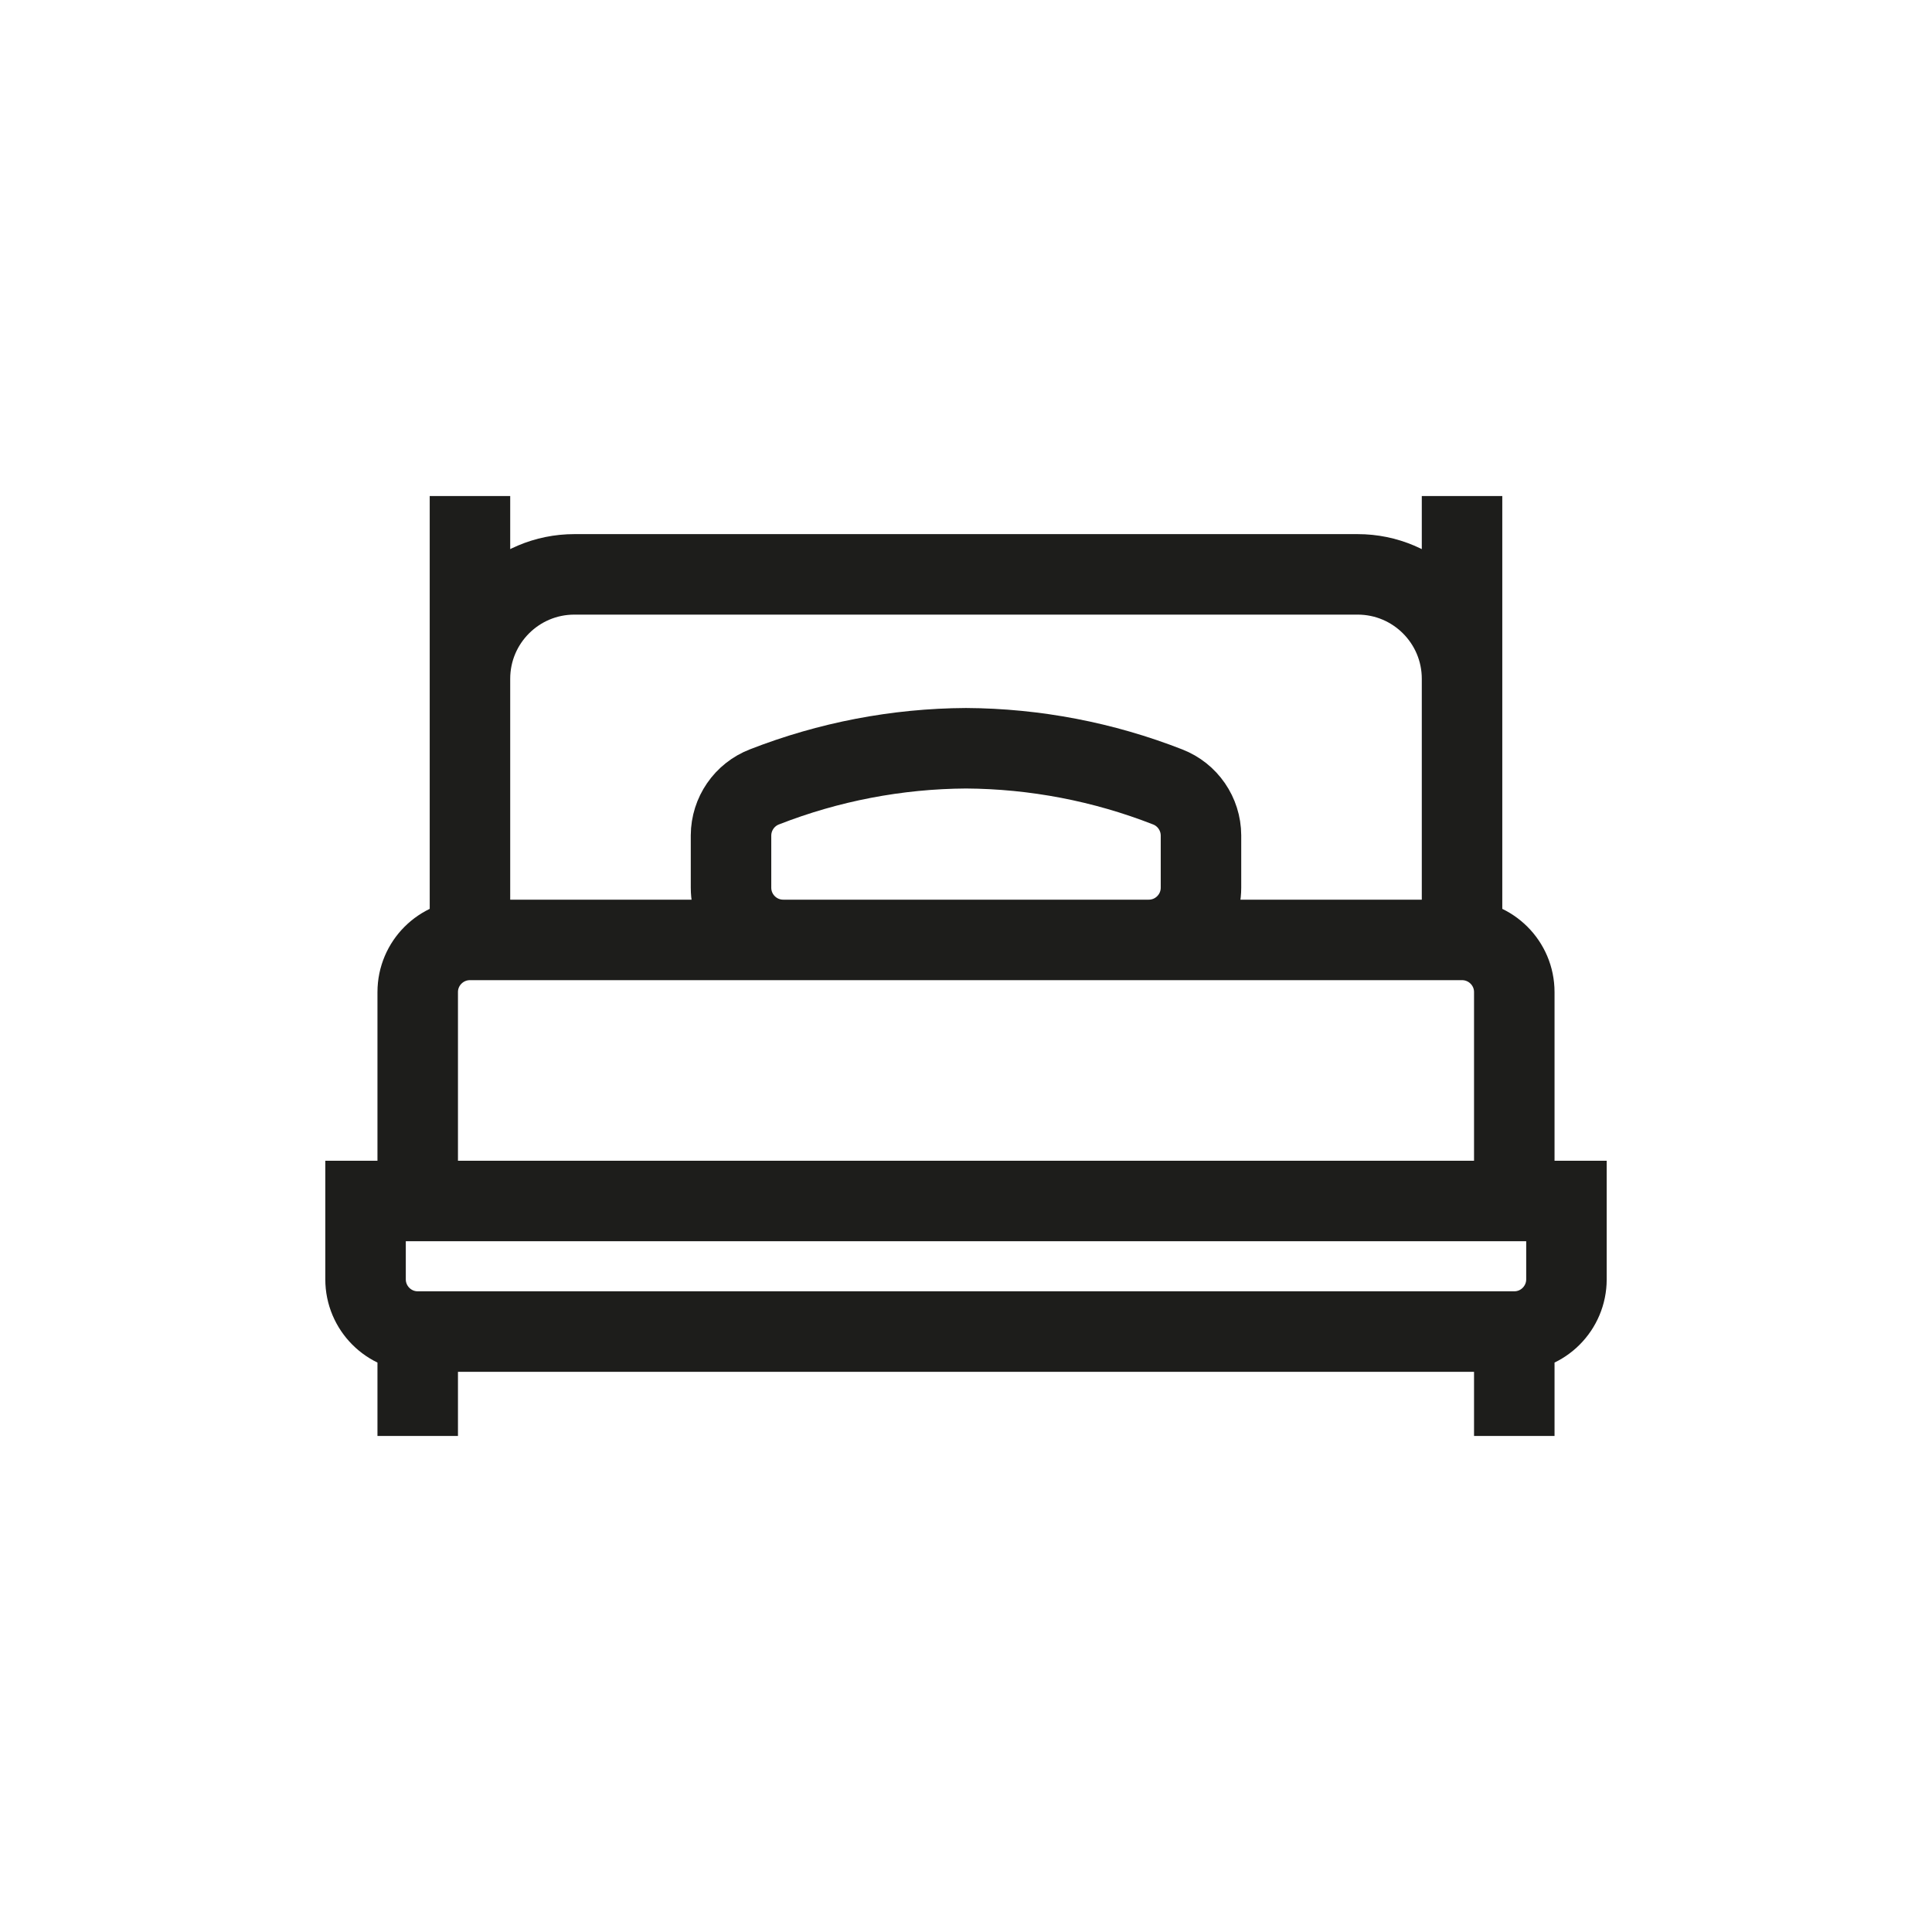 <svg width="24" height="24" viewBox="0 0 24 24" fill="none" xmlns="http://www.w3.org/2000/svg">
<rect x="0" y="0" width="24" height="24" fill="#808080" stroke="none"/>
<g clip-path="url(#clip0_841_249)">
<path d="M24 0H0V24H24V0Z" fill="white"/>
<path d="M5.838 11.676H18.162M5.838 11.676C5.48 11.676 5.189 11.966 5.189 12.324V14.919H18.811V12.324C18.811 11.966 18.52 11.676 18.162 11.676M5.838 11.676V8.432M18.162 11.676V8.432M18.811 16.541C19.169 16.541 19.459 16.25 19.459 15.892V14.919H4.541V15.892C4.541 16.25 4.831 16.541 5.189 16.541M18.811 16.541H5.189M18.811 16.541V17.838M5.189 16.541V17.838M5.838 8.432C5.838 7.716 6.419 7.135 7.135 7.135H16.865C17.581 7.135 18.162 7.716 18.162 8.432M5.838 8.432V6.162M18.162 8.432V6.162M14.919 11.027C14.919 11.385 14.629 11.676 14.27 11.676H9.73C9.371 11.676 9.081 11.385 9.081 11.027V10.378C9.082 10.111 9.247 9.871 9.496 9.775C10.294 9.463 11.143 9.3 12 9.295C12.857 9.3 13.706 9.463 14.504 9.775C14.753 9.871 14.918 10.111 14.919 10.378V11.027Z" stroke="#1D1D1B"/>
</g>
<defs>
<clipPath id="clip0_841_249">
<rect width="24" height="24" fill="white"/>
</clipPath>
</defs>
</svg>
